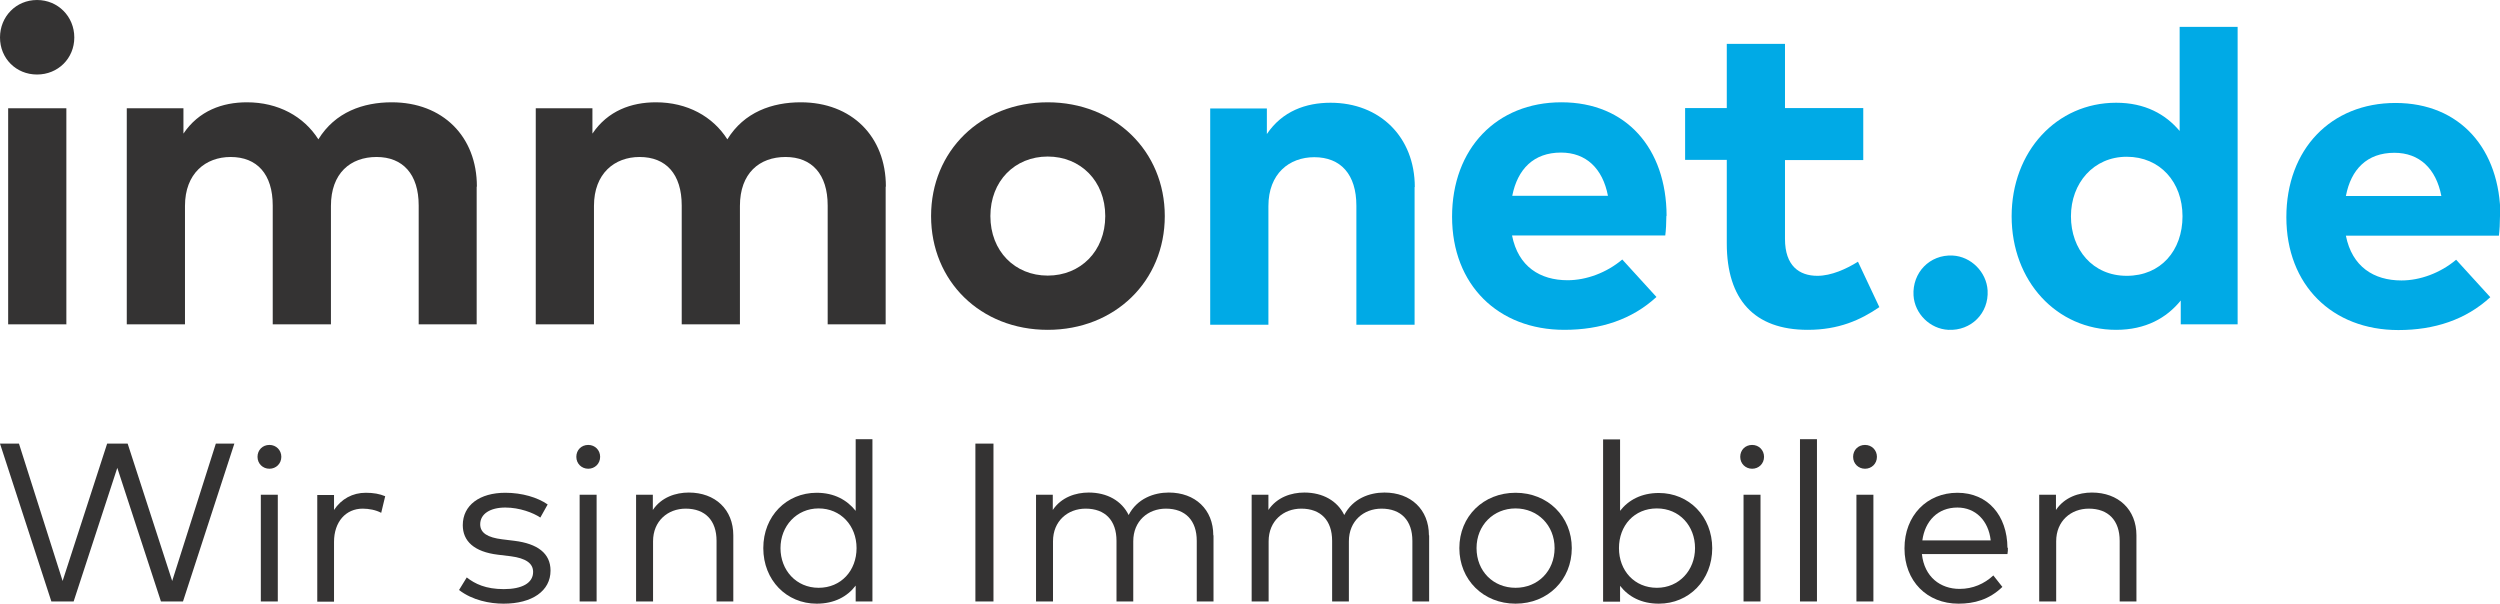 <?xml version="1.0" encoding="UTF-8"?>
<svg xmlns="http://www.w3.org/2000/svg" id="Ebene_2" data-name="Ebene 2" viewBox="0 0 113.39 27.38">
  <defs>
    <style>
      .cls-1 {
        fill: #00aae6;
      }

      .cls-2 {
        fill: #343333;
      }
    </style>
  </defs>
  <g id="Ebene_1-2" data-name="Ebene 1">
    <g id="claim">
      <path class="cls-2" d="M8.31,27.28h-1.01l-1.98-6.06-1.98,6.06h-1.01l-2.33-7.16h.86l1.98,6.23,2.02-6.23h.93l2.02,6.23,1.98-6.23h.84l-2.33,7.16Z"></path>
      <path class="cls-2" d="M12.76,20.72c0,.31-.24.54-.54.54s-.54-.23-.54-.54.23-.54.54-.54.54.24.54.54ZM12.6,27.28h-.77v-4.84h.77v4.84Z"></path>
      <path class="cls-2" d="M17.47,22.51l-.18.75c-.24-.13-.56-.19-.84-.19-.76,0-1.3.59-1.3,1.51v2.71h-.76v-4.84h.76v.68c.33-.5.84-.78,1.44-.78.35,0,.63.05.89.16Z"></path>
      <path class="cls-2" d="M24.5,23.47c-.31-.21-.93-.45-1.58-.45-.69,0-1.14.29-1.14.76,0,.4.35.6.99.68l.57.07c1.03.13,1.63.56,1.63,1.35,0,.92-.83,1.5-2.13,1.5-.62,0-1.41-.15-2.02-.62l.35-.57c.37.29.86.53,1.68.53s1.33-.27,1.33-.78c0-.39-.33-.62-1.01-.71l-.58-.07c-1.09-.13-1.6-.62-1.6-1.34,0-.91.77-1.47,1.93-1.47.76,0,1.46.21,1.92.53l-.33.59Z"></path>
      <path class="cls-2" d="M27.22,20.72c0,.31-.24.54-.54.54s-.54-.23-.54-.54.23-.54.54-.54.54.24.54.54ZM27.06,27.28h-.77v-4.84h.77v4.84Z"></path>
      <path class="cls-2" d="M33.26,24.28v3h-.76v-2.75c0-.92-.51-1.46-1.4-1.46-.81,0-1.48.56-1.48,1.48v2.73h-.77v-4.84h.76v.69c.39-.58,1.04-.79,1.63-.79,1.2,0,2.02.77,2.02,1.94Z"></path>
      <path class="cls-2" d="M38.81,23.16v-3.24h.76v7.36h-.76v-.72c-.38.5-.97.82-1.77.82-1.36,0-2.42-1.06-2.42-2.52s1.06-2.51,2.42-2.51c.8,0,1.38.33,1.77.82ZM35.4,24.86c0,1,.71,1.8,1.73,1.8s1.72-.78,1.72-1.8-.72-1.8-1.72-1.8-1.73.8-1.73,1.8Z"></path>
      <path class="cls-2" d="M45.06,27.28h-.82v-7.16h.82v7.16Z"></path>
      <path class="cls-2" d="M55.04,24.28v3h-.76v-2.75c0-.92-.51-1.46-1.4-1.46-.81,0-1.48.56-1.48,1.48v2.73h-.76v-2.75c0-.92-.51-1.46-1.4-1.46-.81,0-1.48.56-1.48,1.48v2.73h-.77v-4.84h.76v.69c.39-.58,1.04-.79,1.63-.79.84,0,1.5.38,1.81,1.02.39-.75,1.15-1.02,1.82-1.02,1.2,0,2.02.77,2.02,1.94Z"></path>
      <path class="cls-2" d="M64.82,24.28v3h-.76v-2.75c0-.92-.51-1.46-1.4-1.46-.81,0-1.48.56-1.48,1.48v2.73h-.76v-2.75c0-.92-.51-1.46-1.4-1.46-.81,0-1.48.56-1.48,1.48v2.73h-.77v-4.84h.76v.69c.39-.58,1.04-.79,1.63-.79.84,0,1.5.38,1.81,1.02.39-.75,1.15-1.02,1.82-1.02,1.2,0,2.02.77,2.02,1.94Z"></path>
      <path class="cls-2" d="M71.29,24.86c0,1.44-1.09,2.52-2.55,2.52s-2.55-1.08-2.55-2.52,1.09-2.51,2.55-2.51,2.55,1.08,2.55,2.51ZM66.97,24.86c0,1.05.76,1.8,1.77,1.8s1.77-.76,1.77-1.8-.77-1.8-1.77-1.8-1.77.76-1.77,1.8Z"></path>
      <path class="cls-2" d="M77.66,24.86c0,1.46-1.06,2.52-2.42,2.52-.8,0-1.38-.32-1.76-.81v.72h-.77v-7.36h.77v3.24c.38-.49.97-.81,1.76-.81,1.36,0,2.42,1.06,2.42,2.51ZM73.43,24.86c0,1.03.71,1.8,1.72,1.8s1.73-.8,1.73-1.8-.7-1.8-1.73-1.8-1.72.78-1.72,1.8Z"></path>
      <path class="cls-2" d="M80.01,20.72c0,.31-.24.54-.54.54s-.54-.23-.54-.54.23-.54.54-.54.54.24.54.54ZM79.85,27.28h-.77v-4.84h.77v4.84Z"></path>
      <path class="cls-2" d="M82.41,27.28h-.77v-7.36h.77v7.36Z"></path>
      <path class="cls-2" d="M85.13,20.72c0,.31-.24.54-.54.54s-.54-.23-.54-.54.23-.54.54-.54.54.24.54.54ZM84.97,27.28h-.77v-4.84h.77v4.84Z"></path>
      <path class="cls-2" d="M91.07,24.84c0,.1,0,.2-.02.29h-3.88c.11,1.04.84,1.58,1.71,1.58.6,0,1.12-.23,1.53-.61l.41.52c-.6.58-1.28.76-1.99.76-1.43,0-2.45-1.02-2.45-2.51s1.02-2.52,2.4-2.52,2.26,1.03,2.27,2.5ZM87.18,24.51h3.11c-.1-.9-.69-1.49-1.51-1.49-.89,0-1.47.61-1.59,1.49Z"></path>
      <path class="cls-2" d="M96.9,24.28v3h-.76v-2.75c0-.92-.51-1.46-1.4-1.46-.81,0-1.48.56-1.48,1.48v2.73h-.77v-4.84h.76v.69c.39-.58,1.04-.79,1.63-.79,1.2,0,2.02.77,2.02,1.94Z"></path>
    </g>
    <g id="net.de">
      <path class="cls-1" d="M64.16,8.48v6.25h-2.64v-5.4c0-1.42-.71-2.2-1.91-2.2-1.13,0-2.08.74-2.08,2.22v5.38h-2.64V4.92h2.57v1.16c.7-1.04,1.77-1.42,2.89-1.42,2.23,0,3.82,1.55,3.82,3.83Z"></path>
      <path class="cls-1" d="M75.58,9.79c0,.3-.02.67-.05.89h-6.95c.28,1.42,1.28,2.03,2.52,2.03.85,0,1.77-.34,2.48-.94l1.55,1.7c-1.11,1.02-2.53,1.49-4.18,1.49-3,0-5.09-2.04-5.09-5.13s2.02-5.19,4.96-5.19,4.76,2.09,4.77,5.15ZM68.59,8.88h4.34c-.24-1.25-1-1.96-2.13-1.96-1.24,0-1.97.75-2.21,1.96Z"></path>
      <path class="cls-1" d="M84.51,7.26h-3.55v3.58c0,1.22.65,1.67,1.47,1.67.63,0,1.31-.31,1.84-.64l.97,2.06c-.86.59-1.85,1.03-3.25,1.03-2.43,0-3.67-1.38-3.67-3.92v-3.79h-1.89v-2.35h1.89V1.99h2.64v2.91h3.55v2.35Z"></path>
      <path class="cls-1" d="M98.86,5.94V1.22h2.63v13.49h-2.58v-1.08c-.64.79-1.59,1.33-2.93,1.33-2.7,0-4.74-2.21-4.74-5.15s2.04-5.15,4.74-5.15c1.31,0,2.24.52,2.88,1.28ZM93.93,9.81c0,1.5.98,2.7,2.53,2.7s2.53-1.15,2.53-2.7-1.02-2.7-2.53-2.7-2.53,1.2-2.53,2.7Z"></path>
      <path class="cls-1" d="M113.39,9.8c0,.3-.02.67-.05.89h-6.94c.28,1.41,1.27,2.03,2.52,2.03.85,0,1.77-.34,2.48-.94l1.55,1.7c-1.11,1.02-2.53,1.49-4.17,1.49-3,0-5.08-2.04-5.08-5.12s2.02-5.18,4.95-5.18,4.75,2.09,4.76,5.14ZM106.4,8.89h4.33c-.24-1.25-1-1.96-2.13-1.96-1.24,0-1.97.75-2.2,1.96Z"></path>
      <path class="cls-1" d="M90.15,13.17c.06,1.04-.75,1.84-1.78,1.79-.83-.04-1.53-.73-1.58-1.56-.06-1.03.73-1.86,1.77-1.81.84.04,1.54.75,1.59,1.58Z"></path>
    </g>
    <g id="immo">
      <path class="cls-2" d="M3.37,1.7c0,.95-.74,1.68-1.69,1.68s-1.68-.73-1.68-1.68S.73,0,1.68,0s1.69.75,1.69,1.7ZM3.02,14.71H.37V4.91h2.64v9.81Z"></path>
      <path class="cls-2" d="M21.62,8.47v6.24h-2.63v-5.39c0-1.42-.72-2.2-1.91-2.2s-2.07.74-2.07,2.22v5.37h-2.64v-5.39c0-1.42-.71-2.2-1.91-2.2-1.13,0-2.07.74-2.07,2.22v5.37h-2.64V4.91h2.57v1.15c.7-1.04,1.77-1.42,2.88-1.42,1.42,0,2.58.64,3.24,1.68.76-1.24,2.04-1.68,3.33-1.68,2.31,0,3.86,1.55,3.86,3.82Z"></path>
      <path class="cls-2" d="M40.17,8.47v6.24h-2.63v-5.39c0-1.42-.72-2.2-1.91-2.2s-2.07.74-2.07,2.22v5.37h-2.64v-5.39c0-1.42-.71-2.2-1.91-2.2-1.13,0-2.07.74-2.07,2.22v5.37h-2.64V4.91h2.57v1.15c.7-1.04,1.77-1.42,2.88-1.42,1.42,0,2.58.64,3.24,1.68.76-1.24,2.04-1.68,3.33-1.68,2.31,0,3.86,1.55,3.86,3.82Z"></path>
      <path class="cls-2" d="M52.83,9.8c0,2.95-2.26,5.16-5.31,5.16s-5.29-2.21-5.29-5.16,2.25-5.16,5.29-5.16,5.31,2.21,5.31,5.16ZM44.92,9.8c0,1.59,1.11,2.7,2.6,2.7s2.61-1.11,2.61-2.7-1.12-2.7-2.61-2.7-2.6,1.11-2.6,2.7Z"></path>
    </g>
  </g>
</svg>
